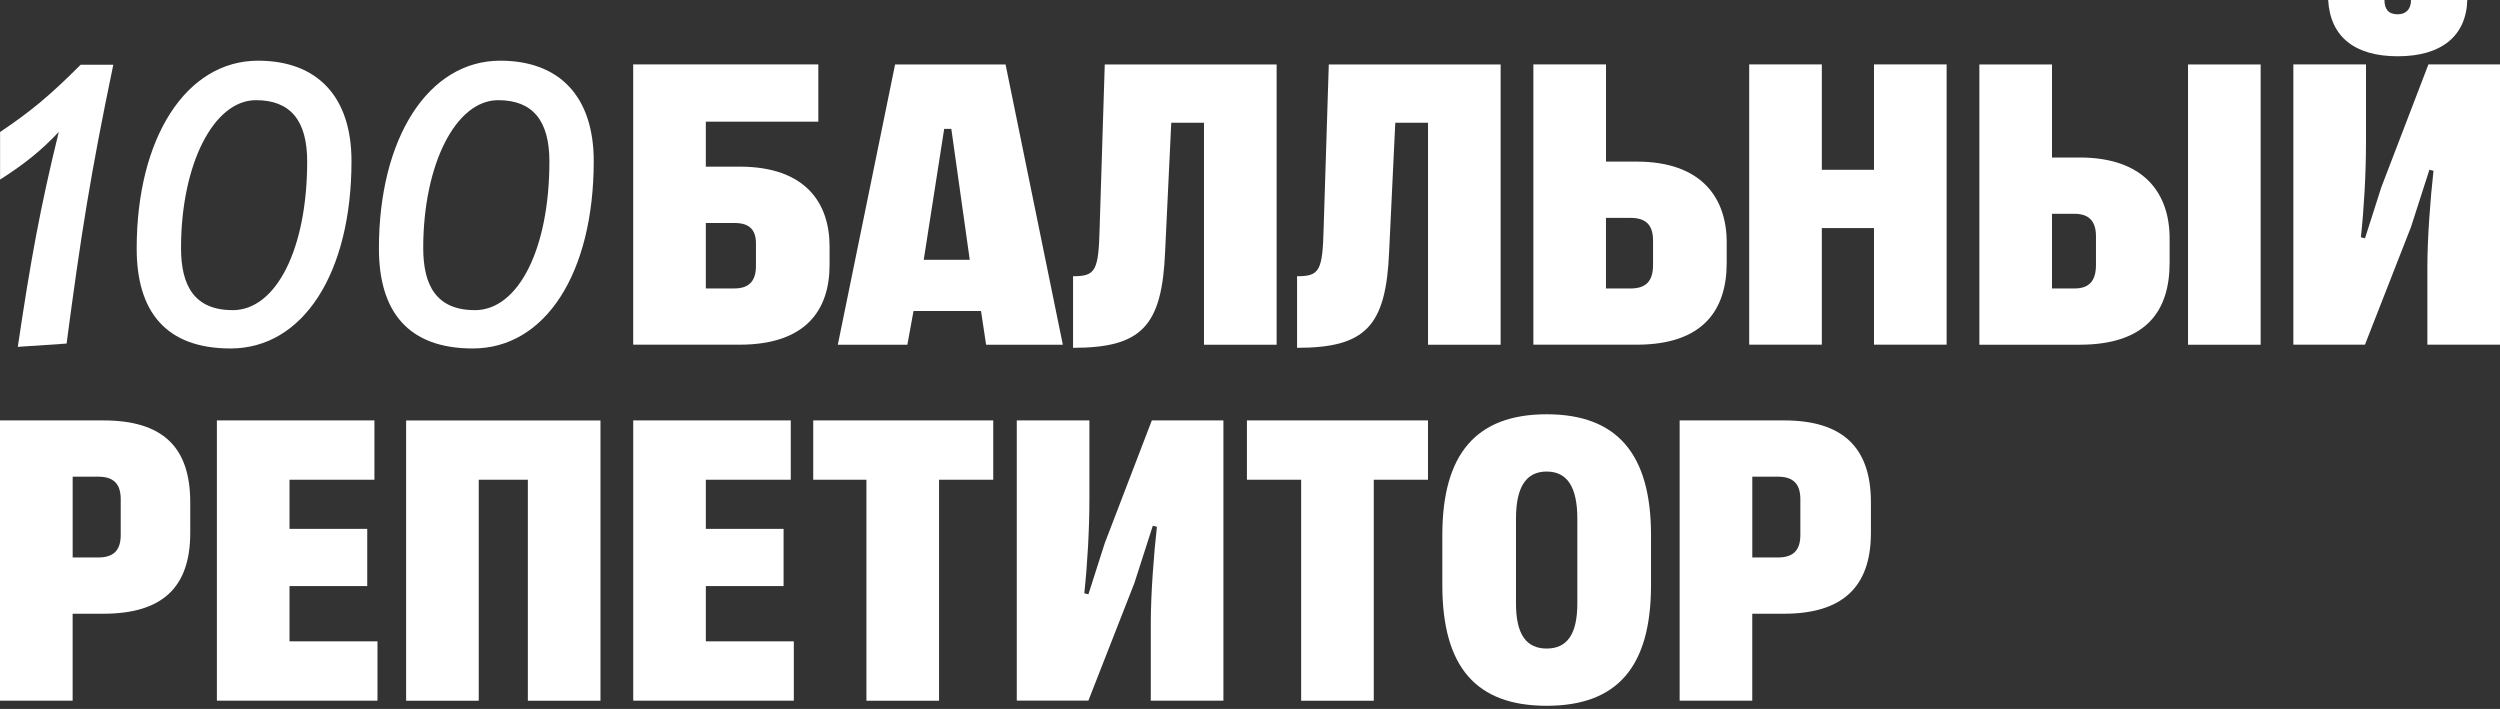 <?xml version="1.0" encoding="UTF-8"?> <svg xmlns="http://www.w3.org/2000/svg" width="134" height="38" viewBox="0 0 134 38" fill="none"><rect x="0" y="0" width="134" height="38" fill="#333333" stroke="none"/><path d="M127.64 10.033L126.764 12.773L126.544 12.718C126.708 11.183 126.817 9.319 126.817 7.673V3.451H122.924V18.473H126.762L129.229 12.168L130.216 9.099L130.436 9.154C130.272 10.58 130.107 12.773 130.107 14.308V18.475H134V3.453H130.163L127.64 10.033ZM62.779 6.58H64.534V18.478H68.427V3.456H59.215L58.942 12.174C58.886 14.532 58.721 14.806 57.516 14.806V18.643C61.188 18.643 62.285 17.491 62.45 13.489L62.779 6.58ZM90.029 22.534V37.556H93.921V32.896H95.621C98.746 32.896 100.281 31.47 100.281 28.565V26.921C100.281 23.96 98.746 22.534 95.621 22.534H90.029ZM96.499 28.676C96.499 29.498 96.115 29.881 95.294 29.881H93.923V25.55H95.294C96.117 25.55 96.499 25.935 96.499 26.756V28.676ZM82.901 22.205C79.118 22.205 77.309 24.343 77.309 28.674V31.361C77.309 35.747 79.118 37.83 82.901 37.83C86.685 37.83 88.494 35.745 88.494 31.361V28.674C88.494 24.343 86.685 22.205 82.901 22.205ZM84.545 32.348C84.545 33.992 83.998 34.762 82.901 34.762C81.805 34.762 81.257 33.994 81.257 32.348V27.797C81.257 26.098 81.805 25.275 82.901 25.275C83.998 25.275 84.545 26.098 84.545 27.797V32.348ZM69.742 25.715V37.558H73.634V25.715H76.54V22.534H66.835V25.715H69.74H69.742ZM59.215 29.114L58.339 31.855L58.119 31.799C58.283 30.264 58.392 28.4 58.392 26.754V22.532H54.499V37.554H58.337L60.804 31.25L61.791 28.18L62.011 28.235C61.847 29.661 61.682 31.855 61.682 33.389V37.556H65.575V22.534H61.738L59.215 29.114ZM46.44 25.715V37.558H50.333V25.715H53.238V22.534H43.589V25.715H46.44ZM42 31.416V28.346H37.833V25.715H42.385V22.534H33.941V37.556H42.549V34.375H37.833V31.414H42V31.416ZM25.661 37.558V25.715H28.293V37.558H32.186V22.536H21.768V37.558H25.661ZM19.684 31.416V28.346H15.518V25.715H20.069V22.534H11.625V37.556H20.233V34.375H15.518V31.414H19.684V31.416ZM0 22.534V37.556H3.893V32.896H5.537C8.718 32.896 10.197 31.47 10.197 28.565V26.921C10.197 23.96 8.718 22.534 5.537 22.534H0ZM6.471 28.676C6.471 29.498 6.086 29.881 5.265 29.881H3.895V25.55H5.265C6.088 25.55 6.471 25.935 6.471 26.756V28.676ZM128.519 3.016C130.876 3.016 132.191 1.92 132.247 0H129.231C129.231 0.494 128.957 0.767 128.519 0.767C128.025 0.767 127.807 0.494 127.807 0H124.79C124.9 1.973 126.216 3.016 128.519 3.016ZM109.987 8.444V3.455H106.094V18.477H111.466C115.085 18.477 116.291 16.613 116.291 14.09V12.773C116.291 10.415 114.974 8.442 111.466 8.442H109.987V8.444ZM112.344 14.201C112.344 15.078 111.96 15.462 111.192 15.462H109.987V11.46H111.192C111.96 11.46 112.344 11.845 112.344 12.666V14.201ZM121.171 18.477V3.455H117.278V18.477H121.171ZM97.65 9.101V3.453H93.757V18.475H97.65V12.224H100.446V18.475H104.339V3.453H100.446V9.101H97.65ZM92.551 12.993C92.551 10.636 91.234 8.662 87.726 8.662H86.082V3.453H82.189V18.475H87.726C91.29 18.475 92.551 16.611 92.551 14.088V12.992V12.993ZM86.08 11.678H87.397C88.22 11.678 88.603 12.063 88.603 12.884V14.201C88.603 15.078 88.218 15.462 87.397 15.462H86.08V11.678ZM74.787 6.58H76.542V18.478H80.434V3.456H71.223L70.949 12.174C70.894 14.532 70.729 14.806 69.523 14.806V18.643C73.196 18.643 74.293 17.491 74.457 13.489L74.787 6.58ZM52.582 16.668L52.855 18.477H56.968L53.898 3.455H47.977L44.907 18.477H48.635L48.965 16.668H52.584H52.582ZM50.607 6.909H50.991L51.979 13.927H49.512L50.608 6.909H50.607ZM37.832 8.936V6.523H43.862V3.453H33.939V18.475H39.64C43.204 18.475 44.465 16.611 44.465 14.197V13.21C44.465 10.907 43.204 8.932 39.64 8.932H37.832V8.936ZM40.519 14.255C40.519 15.078 40.134 15.46 39.367 15.46H37.832V11.952H39.367C40.134 11.952 40.519 12.281 40.519 13.049V14.255Z" fill="white"></path><path d="M4.324 3.469C2.639 5.154 1.666 5.953 0.004 7.077V9.625C1.341 8.771 2.208 8.07 3.151 7.071C2.155 11.129 1.639 13.975 0.954 18.591L3.569 18.415C4.348 12.54 4.842 9.389 6.073 3.469H4.324Z" fill="white"></path><path d="M25.451 16.625C27.785 16.625 29.448 13.341 29.448 8.653C29.448 6.449 28.54 5.369 26.703 5.369C24.434 5.369 22.685 8.803 22.685 13.297C22.685 15.305 23.397 16.623 25.45 16.623L25.451 16.625ZM25.344 18.678C21.866 18.678 20.31 16.69 20.31 13.321C20.31 7.381 22.968 3.253 26.812 3.253C30.01 3.253 31.824 5.197 31.824 8.633C31.824 14.639 29.231 18.678 25.342 18.678H25.344ZM12.469 16.625C14.803 16.625 16.465 13.341 16.465 8.653C16.465 6.449 15.557 5.369 13.721 5.369C11.452 5.369 9.703 8.803 9.703 13.297C9.703 15.305 10.415 16.623 12.467 16.623L12.469 16.625ZM12.36 18.678C8.881 18.678 7.326 16.69 7.326 13.321C7.326 7.381 9.984 3.253 13.828 3.253C17.026 3.253 18.84 5.197 18.84 8.633C18.84 14.639 16.247 18.678 12.358 18.678H12.36Z" fill="white"></path></svg> 